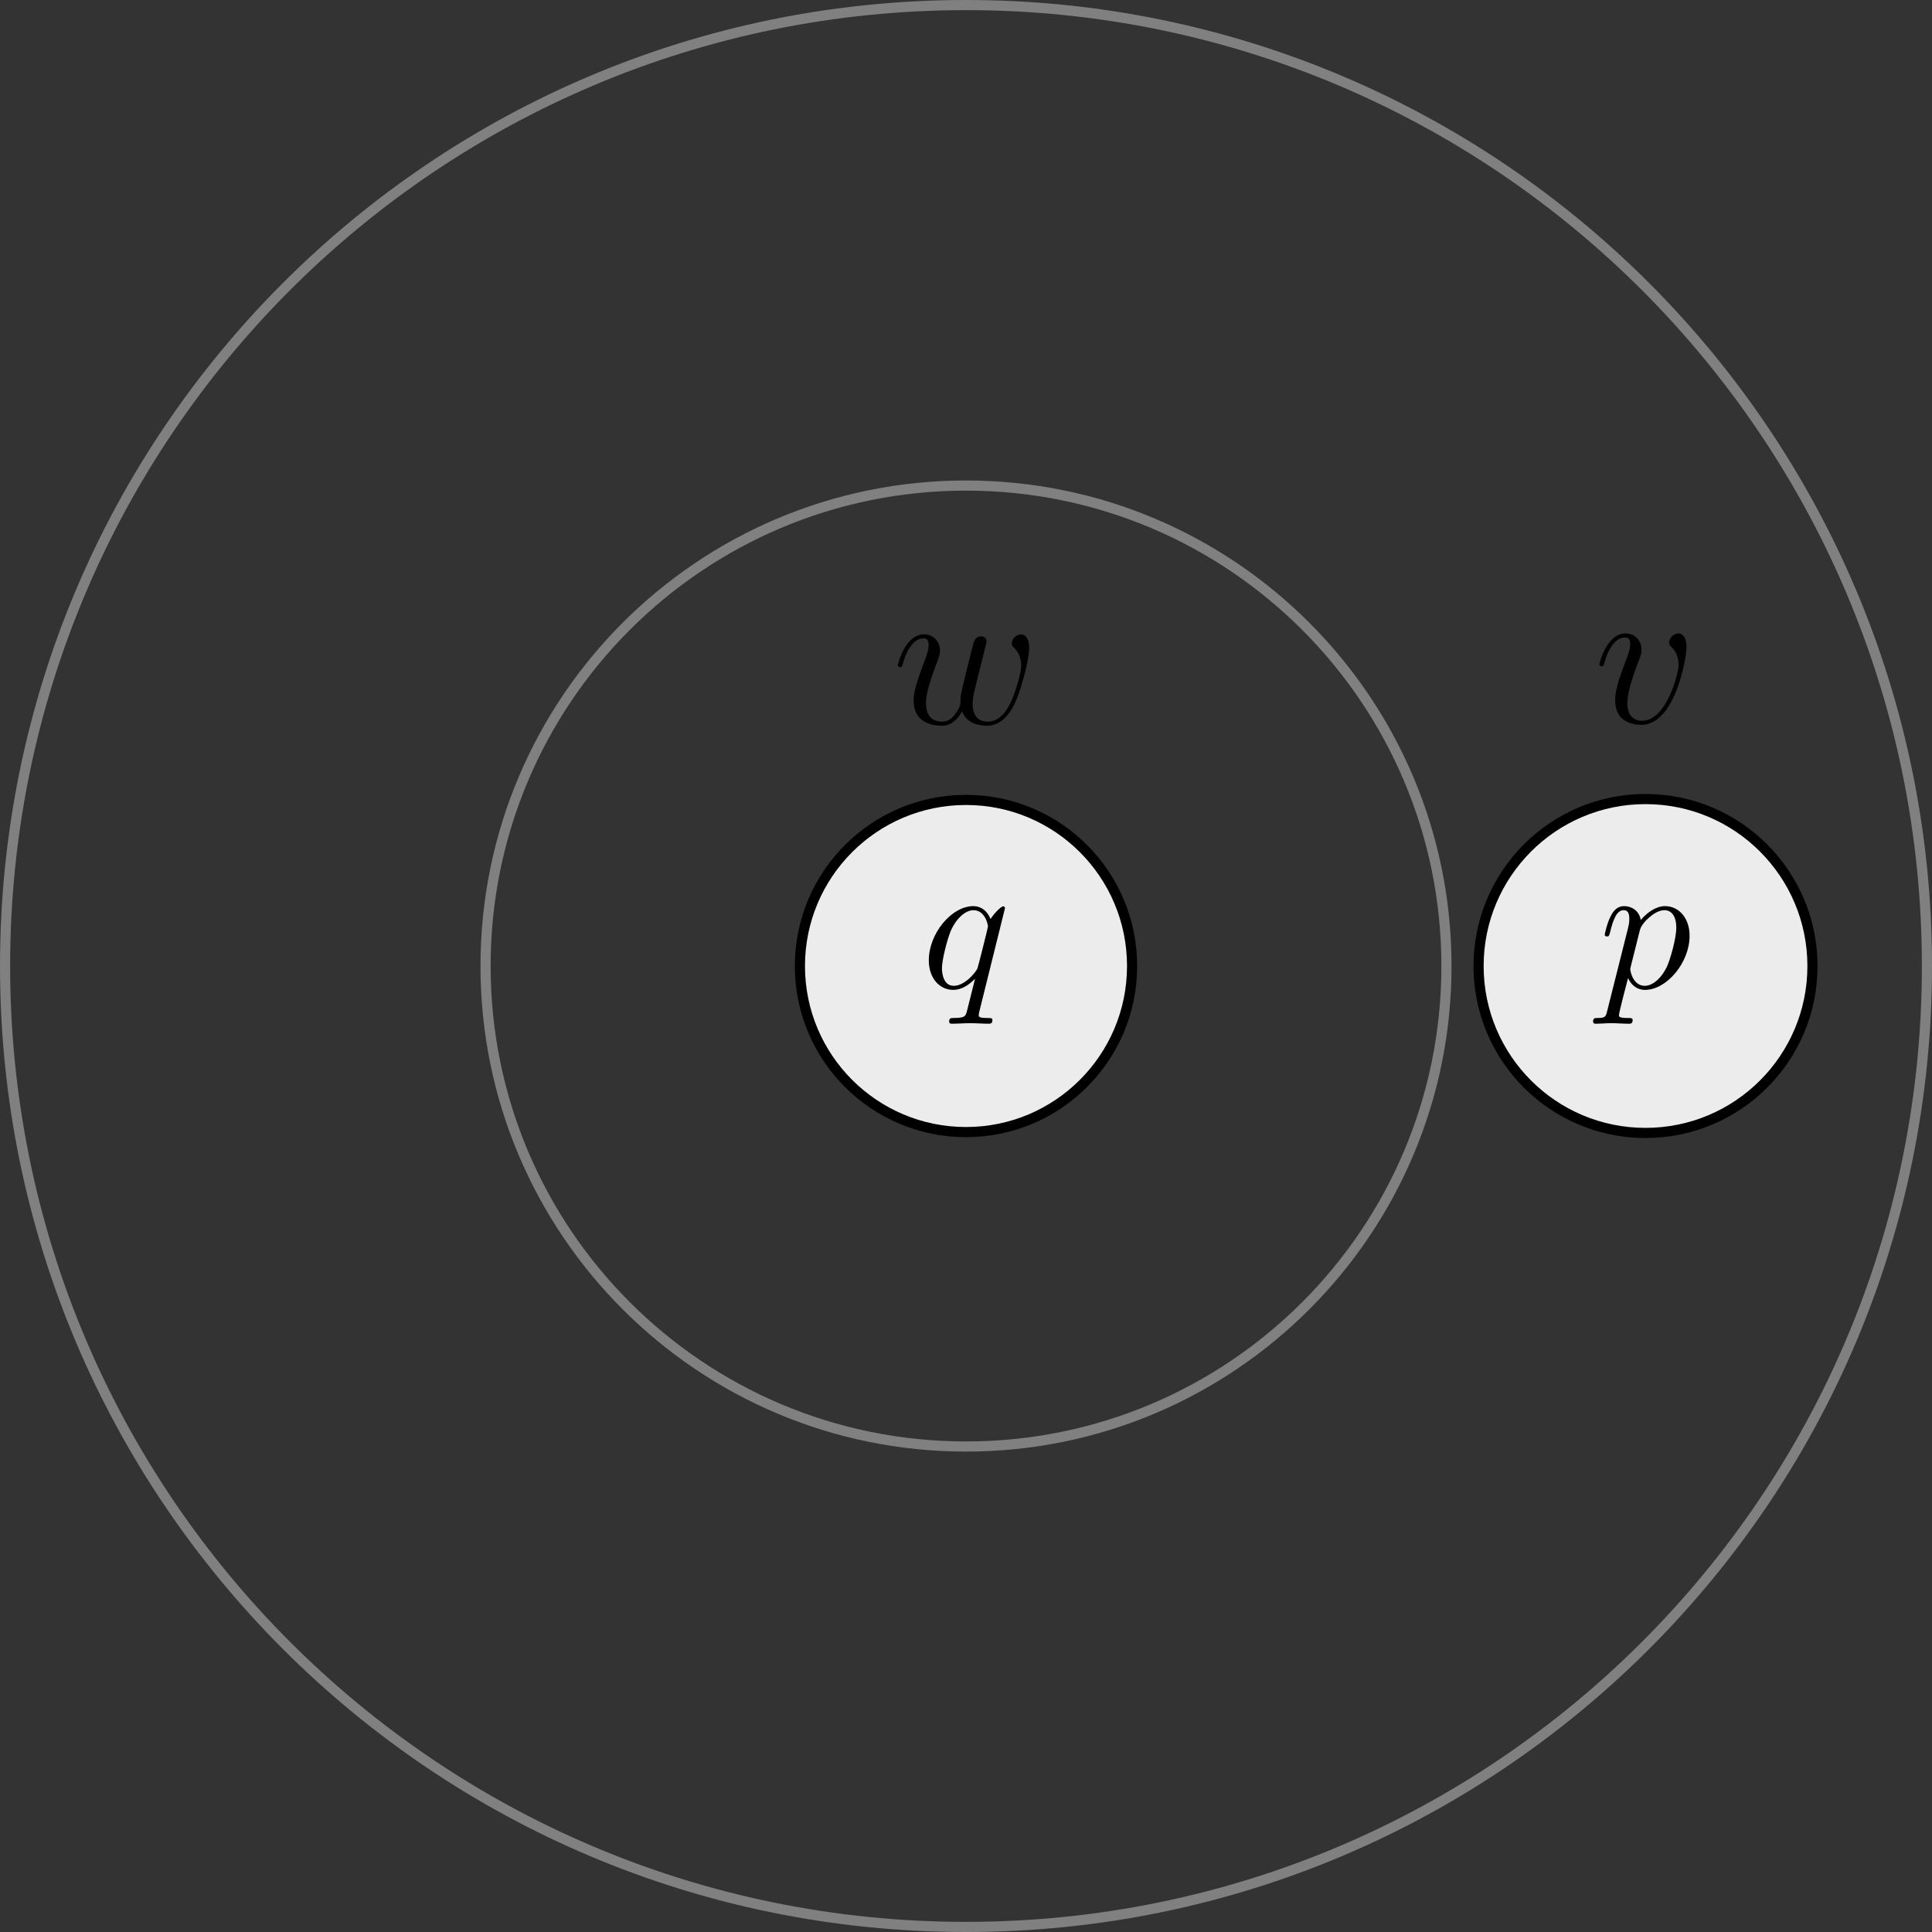 <?xml version='1.0' encoding='UTF-8'?>
<!-- This file was generated by dvisvgm 3.2.2 -->
<svg version='1.1' xmlns='http://www.w3.org/2000/svg' xmlns:xlink='http://www.w3.org/1999/xlink' width='159.578pt' height='159.578pt' viewBox='16.387 557.99 159.578 159.578'>
<rect x="16.387" y="557.99" width="159.578" height="159.578" fill="#333333" stroke="none"/>
<defs>
<path id='g6-118' d='M5.464-4.471C5.464-5.224 5.081-5.272 4.985-5.272C4.698-5.272 4.435-4.985 4.435-4.746C4.435-4.603 4.519-4.519 4.567-4.471C4.686-4.364 4.997-4.041 4.997-3.419C4.997-2.917 4.28-.12 2.845-.12C2.116-.12 1.973-.729 1.973-1.172C1.973-1.769 2.248-2.606 2.57-3.467C2.762-3.957 2.809-4.077 2.809-4.316C2.809-4.818 2.451-5.272 1.865-5.272C.765-5.272 .323-3.539 .323-3.443C.323-3.395 .371-3.335 .454-3.335C.562-3.335 .574-3.383 .622-3.551C.909-4.579 1.375-5.033 1.829-5.033C1.937-5.033 2.14-5.033 2.14-4.639C2.14-4.328 2.008-3.981 1.829-3.527C1.255-1.997 1.255-1.626 1.255-1.339C1.255-1.076 1.291-.586 1.662-.251C2.092 .12 2.69 .12 2.798 .12C4.782 .12 5.464-3.79 5.464-4.471Z'/>
<path id='g6-119' d='M4.113-.729C4.376-.012 5.117 .12 5.571 .12C6.48 .12 7.018-.669 7.352-1.494C7.627-2.188 8.07-3.766 8.07-4.471C8.07-5.2 7.699-5.272 7.592-5.272C7.305-5.272 7.042-4.985 7.042-4.746C7.042-4.603 7.125-4.519 7.185-4.471C7.293-4.364 7.603-4.041 7.603-3.419C7.603-3.013 7.269-1.889 7.018-1.327C6.683-.598 6.241-.12 5.619-.12C4.949-.12 4.734-.622 4.734-1.172C4.734-1.518 4.842-1.937 4.89-2.14L5.392-4.148C5.452-4.388 5.559-4.806 5.559-4.854C5.559-5.033 5.416-5.153 5.236-5.153C4.89-5.153 4.806-4.854 4.734-4.567C4.615-4.101 4.113-2.08 4.065-1.817C4.017-1.614 4.017-1.482 4.017-1.219C4.017-.933 3.634-.478 3.622-.454C3.491-.323 3.3-.12 2.929-.12C1.985-.12 1.985-1.016 1.985-1.219C1.985-1.602 2.068-2.128 2.606-3.551C2.75-3.921 2.809-4.077 2.809-4.316C2.809-4.818 2.451-5.272 1.865-5.272C.765-5.272 .323-3.539 .323-3.443C.323-3.395 .371-3.335 .454-3.335C.562-3.335 .574-3.383 .622-3.551C.921-4.603 1.387-5.033 1.829-5.033C1.949-5.033 2.14-5.021 2.14-4.639C2.14-4.579 2.14-4.328 1.937-3.802C1.375-2.307 1.255-1.817 1.255-1.363C1.255-.108 2.283 .12 2.893 .12C3.096 .12 3.634 .12 4.113-.729Z'/>
<path id='g1-112' d='M.491 1.331C.404 1.702 .382 1.778-.098 1.778C-.229 1.778-.349 1.778-.349 1.985C-.349 2.073-.295 2.116-.207 2.116C.087 2.116 .404 2.084 .709 2.084C1.069 2.084 1.44 2.116 1.789 2.116C1.844 2.116 1.985 2.116 1.985 1.898C1.985 1.778 1.876 1.778 1.724 1.778C1.178 1.778 1.178 1.702 1.178 1.604C1.178 1.473 1.636-.305 1.713-.578C1.855-.262 2.16 .12 2.716 .12C3.982 .12 5.345-1.473 5.345-3.076C5.345-4.102 4.724-4.822 3.895-4.822C3.349-4.822 2.825-4.429 2.465-4.004C2.356-4.593 1.887-4.822 1.484-4.822C.982-4.822 .775-4.396 .676-4.2C.48-3.829 .338-3.175 .338-3.142C.338-3.033 .447-3.033 .469-3.033C.578-3.033 .589-3.044 .655-3.284C.84-4.058 1.058-4.582 1.451-4.582C1.636-4.582 1.789-4.495 1.789-4.08C1.789-3.829 1.756-3.709 1.713-3.524L.491 1.331ZM2.411-3.404C2.487-3.698 2.782-4.004 2.978-4.167C3.36-4.505 3.676-4.582 3.862-4.582C4.298-4.582 4.56-4.2 4.56-3.556S4.2-1.658 4.004-1.244C3.633-.48 3.109-.12 2.705-.12C1.985-.12 1.844-1.025 1.844-1.091C1.844-1.113 1.844-1.135 1.876-1.265L2.411-3.404Z'/>
<path id='g1-113' d='M4.931-4.702C4.931-4.745 4.898-4.811 4.822-4.811C4.702-4.811 4.265-4.375 4.08-4.058C3.84-4.647 3.415-4.822 3.065-4.822C1.778-4.822 .436-3.207 .436-1.625C.436-.556 1.08 .12 1.876 .12C2.345 .12 2.771-.142 3.164-.535C3.065-.153 2.705 1.32 2.673 1.418C2.585 1.724 2.498 1.767 1.887 1.778C1.745 1.778 1.636 1.778 1.636 1.996C1.636 2.007 1.636 2.116 1.778 2.116C2.127 2.116 2.509 2.084 2.869 2.084C3.24 2.084 3.633 2.116 3.993 2.116C4.047 2.116 4.189 2.116 4.189 1.898C4.189 1.778 4.08 1.778 3.905 1.778C3.382 1.778 3.382 1.702 3.382 1.604C3.382 1.527 3.404 1.462 3.425 1.364L4.931-4.702ZM1.909-.12C1.255-.12 1.211-.96 1.211-1.145C1.211-1.669 1.527-2.858 1.713-3.316C2.051-4.124 2.618-4.582 3.065-4.582C3.775-4.582 3.927-3.698 3.927-3.622C3.927-3.556 3.327-1.167 3.295-1.124C3.131-.818 2.52-.12 1.909-.12Z'/>
</defs>
<g id='page1' transform='matrix(1.4 0 0 1.4 0 0)'>
<path d='M78.496 455.559C78.496 450.145 74.109 445.758 68.699 445.758C63.285 445.758 58.898 450.145 58.898 455.559C58.898 460.969 63.285 465.355 68.699 465.355C74.109 465.355 78.496 460.969 78.496 455.559Z' fill='#ececec'/>
<path d='M78.496 455.559C78.496 450.145 74.109 445.758 68.699 445.758C63.285 445.758 58.898 450.145 58.898 455.559C58.898 460.969 63.285 465.355 68.699 465.355C74.109 465.355 78.496 460.969 78.496 455.559Z' stroke='#000' fill='none' stroke-width='.598' stroke-miterlimit='10'/>
<g transform='matrix(1 0 0 1 -2.631 1.288)'>
<use x='68.698' y='455.558' xlink:href='#g1-113'/>
</g>
<g transform='matrix(1 0 0 1 -4.345 -14.298)'>
<use x='68.698' y='455.558' xlink:href='#g6-119'/>
</g>
<path d='M118.637 455.559C118.637 450.117 114.227 445.707 108.785 445.707C103.348 445.707 98.938 450.117 98.938 455.559C98.938 461 103.348 465.406 108.785 465.406C114.227 465.406 118.637 461 118.637 455.559Z' fill='#ececec'/>
<path d='M118.637 455.559C118.637 450.117 114.227 445.707 108.785 445.707C103.348 445.707 98.938 450.117 98.938 455.559C98.938 461 103.348 465.406 108.785 465.406C114.227 465.406 118.637 461 118.637 455.559Z' stroke='#000' fill='none' stroke-width='.598' stroke-miterlimit='10'/>
<g transform='matrix(1 0 0 1 37.345 1.288)'>
<use x='68.698' y='455.558' xlink:href='#g1-112'/>
</g>
<g transform='matrix(1 0 0 1 37.045 -14.35)'>
<use x='68.698' y='455.558' xlink:href='#g6-118'/>
</g>
<path d='M97.043 455.559C97.043 439.902 84.352 427.211 68.699 427.211C53.043 427.211 40.352 439.902 40.352 455.559C40.352 471.215 53.043 483.906 68.699 483.906C84.352 483.906 97.043 471.215 97.043 455.559Z' stroke='#808080' fill='none' stroke-width='.598' stroke-miterlimit='10'/>
<path d='M125.391 455.559C125.391 424.246 100.008 398.863 68.699 398.863C37.387 398.863 12.004 424.246 12.004 455.559C12.004 486.871 37.387 512.25 68.699 512.25C100.008 512.25 125.391 486.871 125.391 455.559Z' stroke='#808080' fill='none' stroke-width='.598' stroke-miterlimit='10'/>
</g>
</svg>